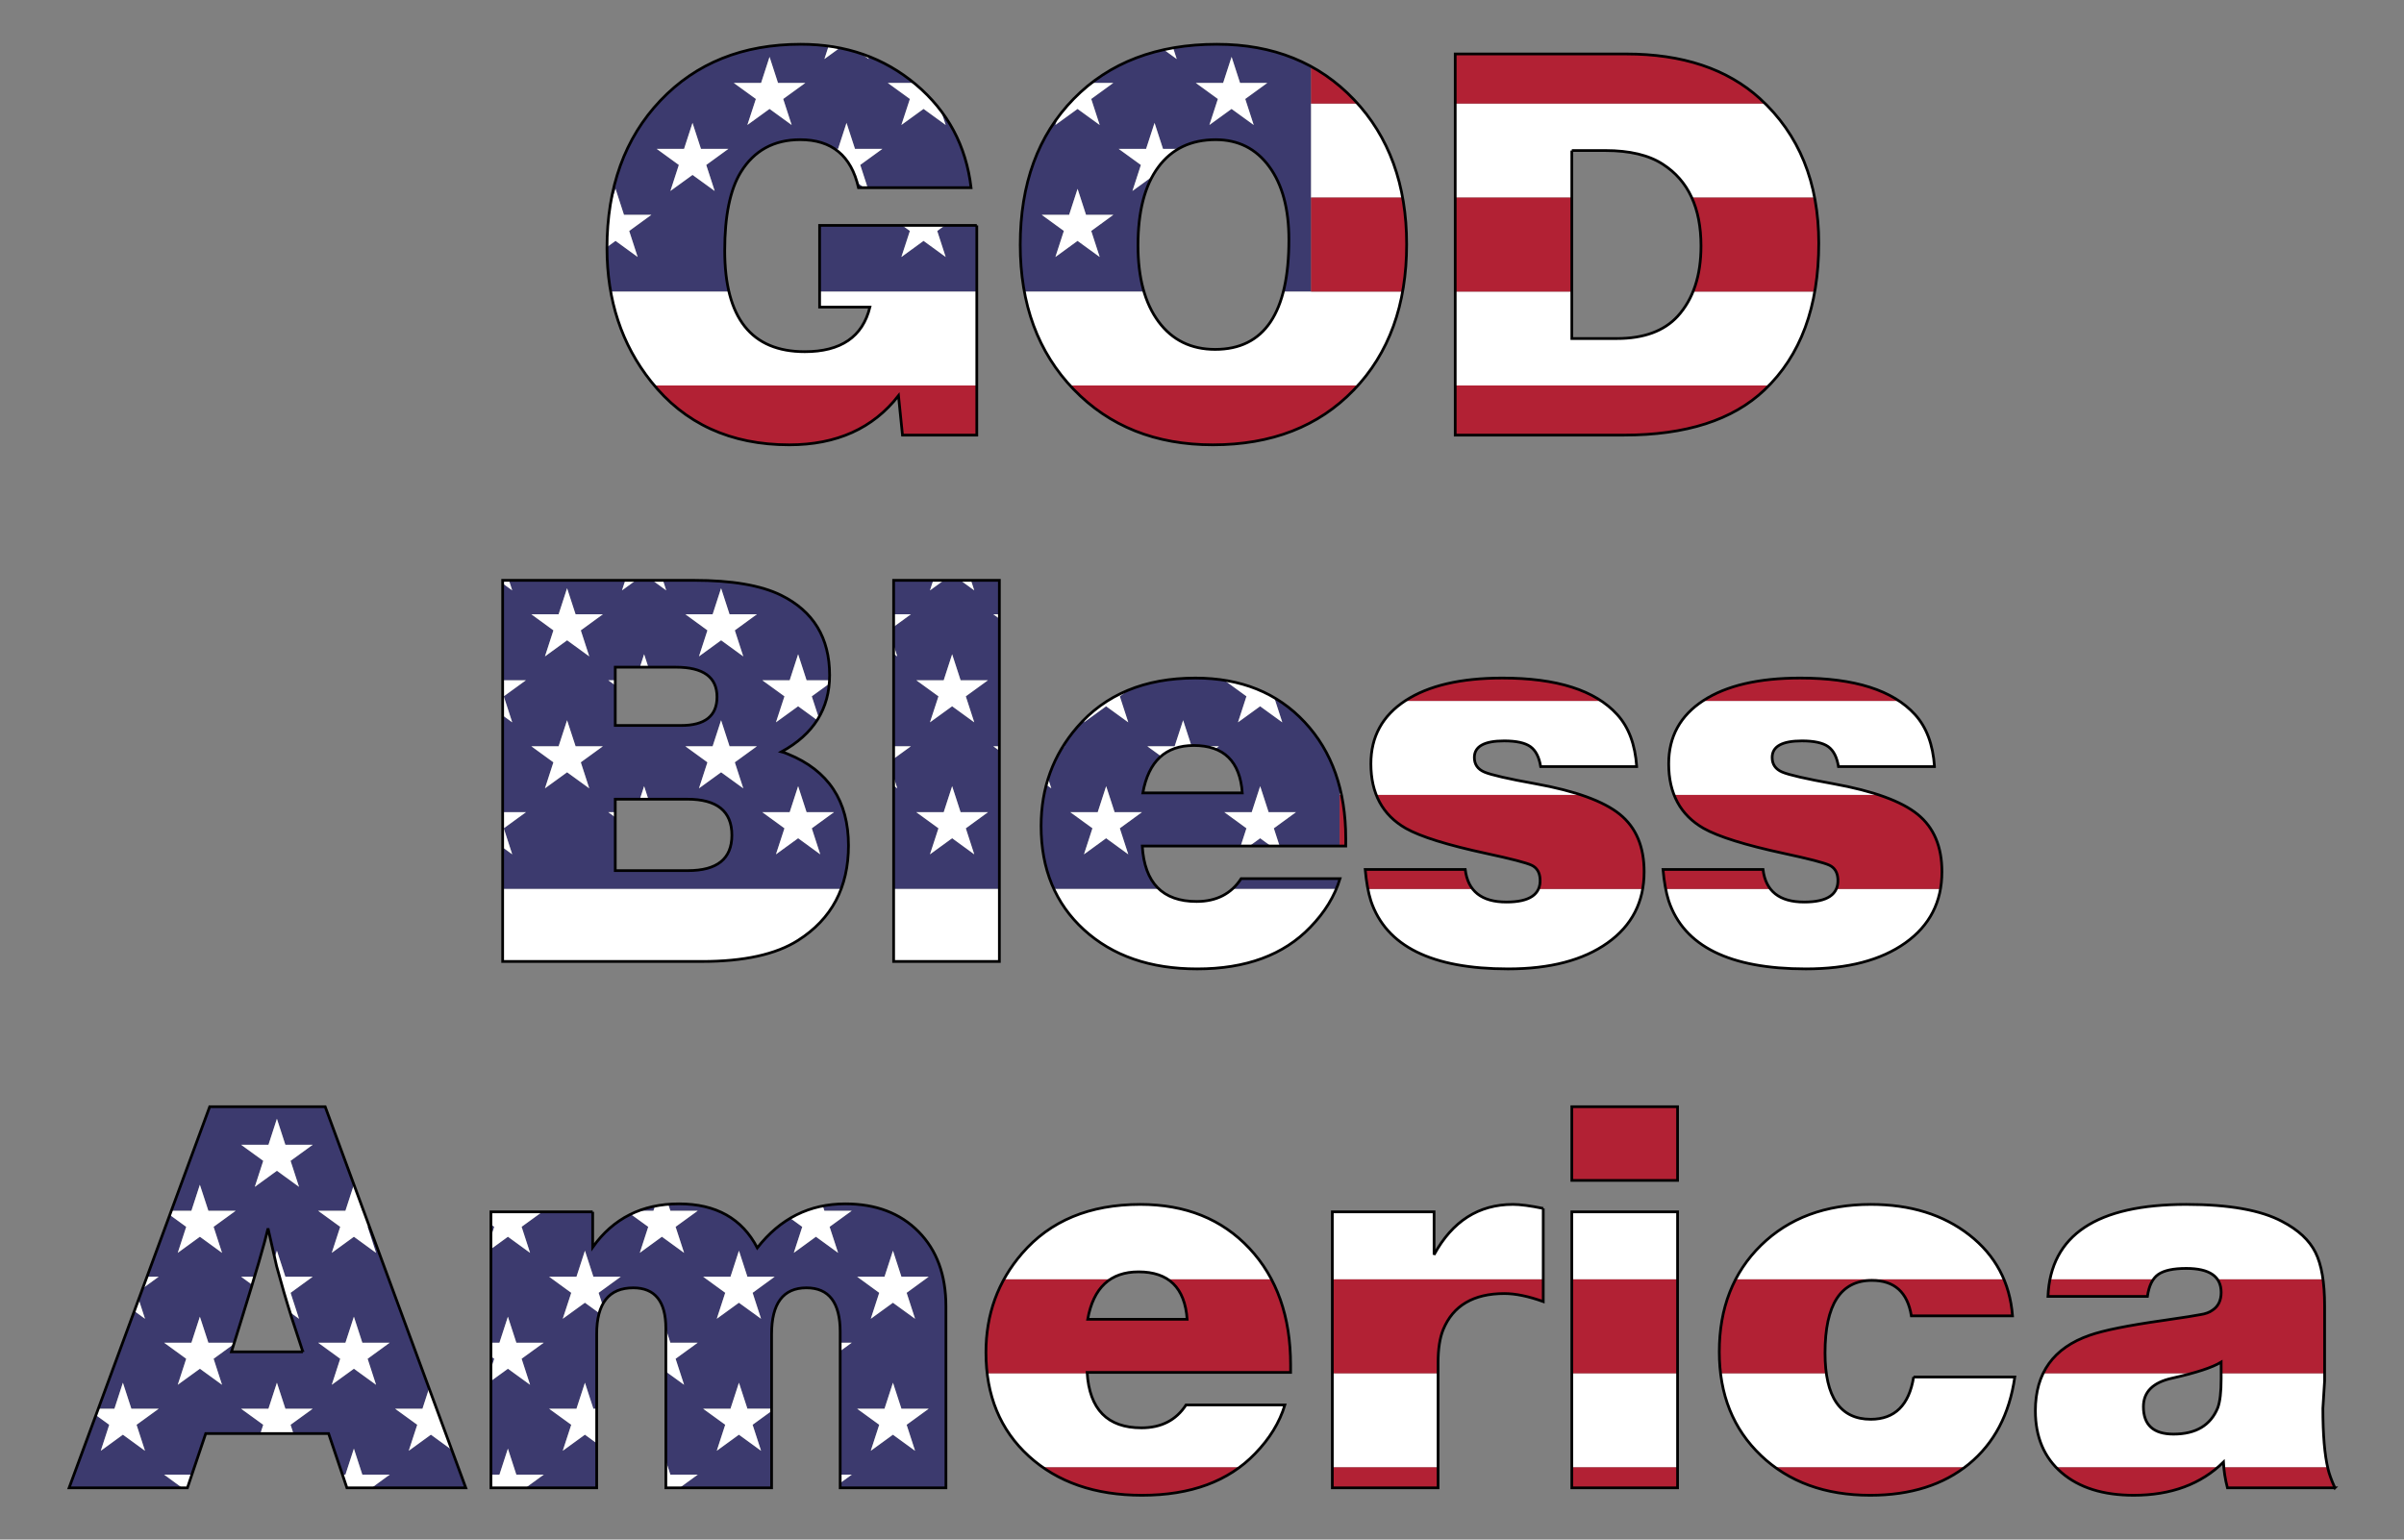 <svg xmlns="http://www.w3.org/2000/svg" viewBox="0 0 2650 1697.594"><rect x="0" y="0" width="2650" height="1697.594" fill="#808080" stroke="none"/><path fill="none" d="M1399.043 183.637c-14.491-19.741-34.135-29.616-58.917-29.616-15.829 0-29.571 3.395-41.234 10.17-8.457 4.913-15.823 11.6-22.088 20.075-2.394 3.236-4.574 6.718-6.583 10.398-10.511 19.248-15.785 44.541-15.785 75.924 0 19.197 2.207 36.156 6.577 50.92 3.759 12.698 9.114 23.779 16.106 33.198 15.124 20.38 35.914 30.559 62.377 30.559 39.337 0 64.391-21.257 75.172-63.757 4.071-16.047 6.111-35.115 6.111-57.221.001-34.023-7.244-60.901-21.736-80.65zM1732.667 373.293h49.561c29.691 0 52.061-8.19 67.123-24.573 7.132-7.865 12.759-16.948 16.924-27.212 5.846-14.406 8.793-31.157 8.793-50.29 0-20.693-3.408-38.476-10.21-53.36-7.003-15.325-17.605-27.577-31.819-36.742-15.477-10.081-36.606-15.123-63.363-15.123h-37.009v207.3z"/><path fill="#3C3A6E" d="M798.881 276.26c0-38.219 5.877-66.997 17.643-86.323 14.699-23.943 36.545-35.915 65.529-35.915 15.281 0 27.978 3.391 38.095 10.17h3.677l9.323-28.674 9.323 28.674h30.163l-24.362 17.664 8.144 25.095h114.033c-3.807-32.198-14.814-60.364-32.999-84.506l4.99 15.346-24.377-17.714-24.432 17.714 9.377-28.675-24.42-17.706h28.867c-15.582-12.773-32.568-22.676-50.96-29.705l1.097 3.381-8.104-5.894a191.457 191.457 0 00-23.891-6.335l-16.814 12.228 4.628-14.261c-9.914-1.348-20.155-2.028-30.728-2.028-63.856 0-115.415 20.695-154.687 62.064-29.552 31.13-47.978 69.571-55.295 115.315l5.827-17.954 9.306 28.674h30.18l-24.431 17.768 9.311 28.69-24.365-17.76-9.433 6.876c-.002.424-.012.843-.012 1.269 0 16.618 1.378 32.537 4.114 47.769h130.338c-3.091-13.136-4.655-28.202-4.655-45.247zm40.115-184.851l9.306-28.674 9.306 28.674h30.18l-24.439 17.72 9.319 28.66-24.377-17.714-24.432 17.714 9.378-28.675-24.42-17.706h30.179zm-75.581 101.469l-24.404 17.695 9.309-28.685-24.351-17.695h30.084l9.323-28.674 9.323 28.674h30.163l-24.351 17.695 9.309 28.685-24.405-17.695z"/><path fill="#3C3A6E" d="M1076.751 248.535h-35.194l-8.427 6.129 9.31 28.691-24.377-17.769-24.431 17.769 9.369-28.705-8.408-6.115h-91.117v72.974h173.275zM763.415 177.001zM1254.436 270.589c0-31.383 5.275-56.676 15.785-75.924l-21.891 15.907 9.304-28.671-24.425-17.709h30.163l9.323-28.674 9.323 28.674h16.873c11.663-6.775 25.405-10.17 41.234-10.17 24.782 0 44.425 9.875 58.917 29.616 14.491 19.749 21.737 46.626 21.737 80.65 0 22.105-2.04 41.174-6.111 57.221h30.542V73.252c-29.908-16.295-64.512-24.456-103.823-24.456-16.973 0-33.056 1.339-48.262 3.997l4.012 12.292-14.161-10.299c-30.272 6.657-56.852 18.865-79.739 36.623h24.017l-24.366 17.706 9.323 28.675-24.404-17.695-24.405 17.695 2.739-8.424c-27.67 37.326-41.505 84.189-41.505 140.593 0 18.133 1.51 35.313 4.517 51.549h131.858c-4.368-14.763-6.575-31.722-6.575-50.919zm93.881-179.18l9.306-28.674 9.306 28.674h30.102l-24.366 17.706 9.323 28.675-24.405-17.695-24.404 17.695 9.323-28.675-24.366-17.706h30.181zm-136.103 191.946l-24.404-17.749-24.405 17.749 9.326-28.736-24.368-17.722h30.18l9.306-28.674 9.306 28.674h30.102l-24.358 17.754 9.315 28.704zM946.322 206.951h6.276l-7.704-5.586c.513 1.813.994 3.668 1.428 5.586z"/><path fill="#FFF" d="M956.496 61.705a185.478 185.478 0 00-7.006-2.513l8.104 5.894-1.098-3.381zM925.598 52.857a204.711 204.711 0 00-12.186-2.033l-4.628 14.261 16.814-12.228zM1293.128 52.794a238.041 238.041 0 00-10.149 1.993l14.161 10.299-4.012-12.292zM823.858 137.79l24.432-17.714 24.377 17.714-9.319-28.661 24.44-17.72h-30.181l-9.305-28.674-9.306 28.674h-30.18l24.42 17.706zM1003.009 109.115l-9.377 28.675 24.432-17.714 24.377 17.714-4.99-15.346c-7.911-10.503-17.173-20.248-27.804-29.225-.726-.613-1.459-1.209-2.191-1.809h-28.867l24.42 17.705zM1187.81 120.095l24.404 17.695-9.323-28.675 24.366-17.706h-24.017a193.853 193.853 0 00-19.688 17.562 195.639 195.639 0 00-17.408 20.395l-2.739 8.424 24.405-17.695zM1333.179 137.79l24.404-17.695 24.405 17.695-9.324-28.675 24.366-17.706h-30.102l-9.306-28.674-9.305 28.674h-30.181l24.366 17.706zM802.862 164.192h-30.163l-9.323-28.674-9.323 28.674h-30.084l24.351 17.695-9.309 28.685 24.404-17.695 24.404 17.695-9.309-28.685 24.352-17.695zm-39.447 12.809zM972.635 164.192h-30.163l-9.323-28.674-9.323 28.674h-3.677c11.71 7.847 19.954 20.244 24.745 37.173l7.704 5.586h3.82l-8.144-25.095 24.361-17.664zM1298.893 164.192h-16.873l-9.323-28.674-9.323 28.674h-30.163l24.425 17.709-9.304 28.671 21.891-15.907c2.009-3.68 4.189-7.162 6.583-10.398 6.264-8.475 13.629-15.162 22.087-20.075zM702.893 283.355l-9.311-28.69 24.431-17.768h-30.18l-9.306-28.674-5.827 17.954c-2.348 14.678-3.546 30.112-3.606 46.295l9.433-6.876 24.366 17.759zM993.632 283.355l24.431-17.769 24.377 17.769-9.31-28.691 8.427-6.129h-46.964l8.408 6.115zM1197.154 236.896l-9.305-28.674-9.306 28.674h-30.18l24.368 17.722-9.326 28.737 24.405-17.749 24.404 17.749-9.315-28.705 24.357-17.754zM1445.212 114.208v103.65h100.935c-7.357-40.432-23.885-74.982-49.587-103.65h-51.348zM1604.127 217.858h128.54v-51.864h37.009c26.757 0 47.886 5.041 63.363 15.123 14.214 9.165 24.815 21.416 31.819 36.742h135.435c-7.9-41.03-26.07-75.579-54.503-103.65h-341.663v103.649zM1414.669 321.509c-10.781 42.5-35.835 63.757-75.172 63.757-26.464 0-47.253-10.179-62.377-30.559-6.992-9.419-12.347-20.499-16.106-33.198h-131.858c7.482 40.4 24.272 74.927 50.381 103.572h317.326c25.524-28.327 41.956-62.849 49.284-103.572h-131.478zM1076.751 321.509H903.476v17.13h55.448c-7.984 32.765-31.927 49.147-71.83 49.147-45.331 0-73.169-22.108-83.558-66.277H673.197c6.67 37.134 21.462 70.153 44.404 99.042a207.897 207.897 0 003.701 4.53h355.45V321.509zM1849.351 348.72c-15.061 16.382-37.431 24.573-67.123 24.573h-49.561v-51.784h-128.54v103.572h345.851c26.23-26.901 43.06-61.423 50.483-103.572h-134.186c-4.165 10.264-9.792 19.347-16.924 27.211z"/><path fill="#B22134" d="M1792.525 59.509h-188.398v54.698h341.663c-1.9-1.876-3.83-3.733-5.822-5.551-36.131-32.764-85.28-49.147-147.443-49.147zM1496.56 114.208a209.121 209.121 0 00-3.949-4.292c-14.209-14.977-30.012-27.191-47.399-36.664v40.956h51.348zM1875.068 271.219c0 19.133-2.947 35.884-8.793 50.29h134.186c2.929-16.63 4.406-34.436 4.406-53.44 0-17.699-1.535-34.429-4.574-50.21h-135.435c6.802 14.884 10.21 32.667 10.21 53.36zM1604.127 217.858h128.54v103.65h-128.54zM803.536 321.509H673.197h130.339zM1445.212 217.858v103.65h-30.542 131.477c2.949-16.391 4.433-33.78 4.433-52.179 0-18.105-1.483-35.258-4.433-51.471h-100.935zM870.082 490.49c52.082 0 92.201-18.056 120.348-54.187l4.41 43.476h81.912v-54.698h-355.45c36.623 43.604 86.22 65.409 148.78 65.409zM1183.552 429.372c39.272 40.749 90.415 61.118 153.426 61.118 64.685 0 116.46-20.163 155.318-60.488a203.048 203.048 0 004.567-4.922h-317.326a207.464 207.464 0 004.015 4.292zM1604.127 479.779h185.879c68.464 0 120.129-16.589 155.003-49.777a177.492 177.492 0 004.969-4.922h-345.851v54.699z"/><g><path fill="none" d="M757.613 881.245h-79.392v78.762h80.021c32.341 0 48.517-13.015 48.517-39.066.001-26.464-16.382-39.696-49.146-39.696zM678.222 799.963h72.46c26.464 0 39.695-10.494 39.695-31.504 0-21.836-15.121-32.765-45.367-32.765h-66.788v64.269zM1259.785 874.314h109.633c-1.834-25.378-11.807-41.511-29.891-48.416-3.568-1.362-7.446-2.371-11.646-3.014-3.756-.575-7.76-.868-12.02-.868-.88 0-1.747.018-2.607.046-13.611.442-24.73 4.387-33.366 11.825-10.098 8.697-16.803 22.167-20.103 40.427z"/><path fill="#3C3A6E" d="M1377.24 932.913h23.69l-11.845-8.615z"/><path fill="#3C3A6E" d="M1259.153 932.913h108.492l6.351-19.57-24.358-17.754h30.18l9.306-28.674 9.306 28.674h30.102l-24.358 17.754 6.351 19.57h66.189v-65.197c-7.165-27.804-20.029-51.653-38.614-71.533-10.056-10.753-21.21-19.708-33.449-26.886l8.839 27.186-24.404-17.695-24.404 17.695 9.323-28.675-24.365-17.706h.174c-10.195-1.619-20.88-2.435-32.062-2.435-27.724 0-52.393 4.454-74.014 13.35l-9.344 6.79 9.323 28.675-24.405-17.695-24.404 17.695 1.361-4.185a155.81 155.81 0 00-8.943 9.557c-5.813 6.736-10.987 13.747-15.523 21.03h2.109l-3.772 2.735a155.969 155.969 0 00-14.769 32.925l3.499 10.72-5.467-3.964c-3.845 14.364-5.774 29.549-5.774 45.558 0 25.9 4.7 49.009 14.077 69.342h115.804c-10.911-10.161-17.035-25.916-18.357-47.287zm5.559-110.029h30.163l9.323-28.674 9.056 27.853c.86-.028 1.727-.046 2.607-.046 4.261 0 8.265.293 12.02.868h15.803l-4.157 3.014c18.084 6.905 28.057 23.038 29.891 48.416h-109.633c3.3-18.26 10.005-31.73 20.104-40.427l-15.177-11.004zm-20.996 119.163l-24.405-17.749-24.404 17.749 9.326-28.736-24.368-17.722h30.18l9.306-28.674 9.305 28.674h30.102l-24.358 17.754 9.316 28.704zM794.917 835.694zM935.298 932.283c0-49.147-22.249-82.749-66.729-100.815-2.974-1.26-5.298-2.097-6.991-2.521 17.349-9.497 30.422-21.134 39.241-34.899l-21.028-15.28-24.432 17.714 9.378-28.675-24.42-17.706h30.18l9.306-28.674 9.306 28.674h25.246c.092-1.841.15-3.699.15-5.585 0-41.163-17.859-70.571-53.557-88.213-22.271-10.919-54.188-16.382-95.775-16.382h-34.372l3.594 11.074-15.193-11.074h-18.344l-15.193 11.074 3.594-11.074H561.028l3.594 11.074-10.528-7.674v106.78h25.649l-24.439 17.72 9.319 28.66-10.528-7.65v106.757h25.649l-24.431 17.768 9.311 28.69-10.528-7.674V980.2h373.115c5.384-14.323 8.087-30.291 8.087-47.917zM678.222 735.695H705.4l4.63-14.267 4.63 14.267h30.35c30.246 0 45.367 10.928 45.367 32.765 0 21.01-13.232 31.504-39.695 31.504h-72.46v-44.295l-7.677-5.567h7.677v-14.407zm-28.674 133.57l-24.404-17.695-24.404 17.695 9.309-28.685-24.351-17.695h30.084l9.323-28.674 9.377 28.674h30.108l-24.351 17.695 9.309 28.685zm-9.316-174.192l9.315 28.705-24.404-17.749-24.404 17.749 9.315-28.705-24.358-17.754h30.102l9.306-28.674 9.36 28.674h30.126l-24.358 17.754zm118.011 264.933h-80.021v-58.834l-7.677-5.584h7.677v-14.344h27.158l4.651-14.331 4.651 14.331h42.932c32.765 0 49.147 13.232 49.147 39.695-.001 26.053-16.177 39.067-48.518 39.067zm61.078-90.741l-24.404-17.695-24.404 17.695 9.309-28.685-24.351-17.695h30.084l9.323-28.674 9.323 28.674h30.163l-24.351 17.695 9.308 28.685zm-9.315-174.192l9.315 28.705-24.404-17.749-24.404 17.749 9.315-28.705-24.358-17.754h30.102l9.306-28.674 9.306 28.674h30.18l-24.358 17.754zm69.786 229.206l-24.432 17.768 9.37-28.705-24.412-17.754h30.18l9.306-28.674 9.306 28.674h30.18l-24.431 17.768 9.311 28.69-24.378-17.767zM1101.639 827.742l-6.7-4.858h6.7V682.192l-6.7-4.873h6.7v-37.398h-31.29l3.594 11.074-15.193-11.074h-18.389l-15.227 11.074 3.615-11.074h-43.675v37.398h19.064l-19.064 13.865v20.201l4.022 12.393-4.022-2.925v102.031h19.064l-19.064 13.823v20.165l4.022 12.393-4.022-2.916v113.852h116.566V827.742zm-27.696 114.305l-24.377-17.768-24.432 17.768 9.37-28.704-24.412-17.754h30.18l9.306-28.674 9.306 28.674h30.18l-24.431 17.768 9.31 28.69zm-9.319-174.225l9.319 28.66-24.377-17.714-24.432 17.714 9.377-28.675-24.42-17.706h30.18l9.306-28.674 9.306 28.674h30.18l-24.439 17.721z"/><path fill="#3C3A6E" d="M902.492 791.325c6.556-11.144 10.426-23.633 11.611-37.464l-19.253 13.96 7.642 23.504zM1476.714 970.229v-1.401h-108.555c-2.836 4.361-6.047 8.144-9.617 11.373h114.498a118.133 118.133 0 003.674-9.972z"/><path fill="#FFF" d="M561.028 639.921h-6.934v3.401l10.528 7.673zM730.802 639.921h-11.6l15.194 11.074zM700.858 639.921h-11.599l-3.594 11.074zM1040.36 639.921h-11.612l-3.614 11.074zM1070.349 639.921h-11.6l15.194 11.074zM625.104 648.645l-9.305 28.674h-30.102l24.357 17.754-9.315 28.705 24.404-17.749 24.405 17.749-9.316-28.705 24.358-17.754h-30.126zM794.878 648.645l-9.306 28.674H755.47l24.358 17.754-9.315 28.705 24.404-17.749 24.404 17.749-9.315-28.705 24.358-17.754h-30.181zM985.073 711.385v9.468l4.022 2.925zM985.073 677.319v13.865l19.064-13.865zM1101.639 682.192v-4.873h-6.7zM555.303 767.822l24.44-17.72h-25.649v38.73l10.528 7.65zM678.222 755.668v-5.566h-7.678zM710.03 721.428l-4.63 14.267h9.26zM879.804 721.428l-9.306 28.674h-30.18l24.42 17.706-9.378 28.675 24.432-17.714 21.028 15.28a83.108 83.108 0 001.673-2.722l-7.642-23.504 19.253-13.96c.106-1.242.189-2.496.252-3.76H889.11l-9.306-28.675zM1049.577 721.428l-9.305 28.674h-30.181l24.42 17.705-9.377 28.675 24.431-17.714 24.378 17.714-9.319-28.66 24.439-17.72h-30.18zM1219.312 778.787l24.405 17.695-9.323-28.675 9.344-6.79c-17.919 7.373-33.743 17.797-47.469 31.279l-1.361 4.185 24.404-17.694zM1374.004 767.807l-9.323 28.675 24.404-17.695 24.404 17.695-8.839-27.186c-16.336-9.582-34.614-15.983-54.838-19.195h-.174l24.366 17.706zM634.482 822.884l-9.378-28.674-9.323 28.674h-30.084l24.351 17.696-9.309 28.685 24.404-17.695 24.405 17.695-9.309-28.685 24.351-17.696zM804.201 822.884l-9.323-28.674-9.323 28.674H755.47l24.351 17.695-9.309 28.685 24.404-17.695 24.404 17.695-9.309-28.685 24.351-17.695h-30.161zm-9.284 12.81zM985.073 856.872v9.476l4.022 2.917zM985.073 822.884v13.823l19.064-13.823zM1155.369 858.545a159.284 159.284 0 00-1.968 6.756l5.467 3.964-3.499-10.72zM1171.801 822.884c-.565.907-1.118 1.82-1.663 2.735l3.772-2.735h-2.109zM1101.639 827.742v-4.858h-6.7zM1304.198 794.21l-9.323 28.674h-30.163l15.176 11.003c8.636-7.437 19.755-11.383 33.366-11.825l-9.056-27.852zM1343.684 822.884h-15.803c4.2.643 8.078 1.651 11.646 3.014l4.157-3.014zM555.311 913.357l24.432-17.769h-25.649v38.785l10.528 7.674zM670.544 895.588l7.678 5.584v-5.584zM710.03 866.914l-4.651 14.331h9.302zM919.29 895.588h-30.181l-9.305-28.674-9.306 28.674h-30.18l24.412 17.754-9.37 28.705 24.432-17.768 24.377 17.768-9.311-28.69zM1058.883 895.588l-9.306-28.674-9.305 28.674h-30.181l24.412 17.755-9.369 28.704 24.431-17.768 24.378 17.768-9.311-28.69 24.431-17.769zM1228.656 895.588l-9.305-28.674-9.306 28.674h-30.18l24.368 17.723-9.326 28.736 24.405-17.749 24.404 17.749-9.315-28.705 24.357-17.754zM1428.532 895.588h-30.102l-9.306-28.674-9.305 28.674h-30.181l24.358 17.754-6.351 19.571h9.595l11.845-8.615 11.845 8.615h9.595l-6.351-19.571zM1839.46 842.179c0 12.848 1.979 24.301 5.918 34.371h225.81c-14.252-4.726-31.004-8.832-50.261-12.318-30.245-5.454-49.048-9.766-56.394-12.917-7.353-3.15-11.028-8.505-11.028-16.067 0-12.178 10.921-18.272 32.765-18.272 13.44 0 23.098 2.107 28.986 6.301 5.876 4.204 9.658 11.558 11.343 22.052h105.854c-1.685-24.357-8.823-43.476-21.422-57.337-5.096-5.621-10.985-10.646-17.642-15.092h-216.322c-25.075 16.576-37.607 39.663-37.607 69.279zM1511.186 842.179c0 12.848 1.979 24.301 5.918 34.371h225.81c-14.252-4.726-31.005-8.832-50.261-12.318-30.246-5.454-49.048-9.766-56.394-12.917-7.353-3.15-11.028-8.505-11.028-16.067 0-12.178 10.921-18.272 32.765-18.272 13.44 0 23.097 2.107 28.986 6.301 5.876 4.204 9.658 11.558 11.342 22.052h105.855c-1.685-24.357-8.823-43.476-21.422-57.337-5.096-5.621-10.985-10.646-17.642-15.092h-216.322c-25.074 16.576-37.607 39.663-37.607 69.279zM1478.771 876.551a194.222 194.222 0 00-2.058-8.835v8.835h2.058zM554.094 1060.191h219.635c46.283 0 81.627-7.768 106.033-23.313 22.9-14.55 38.711-33.445 47.448-56.677H554.094v79.99zM1194.885 1025.221c31.504 28.778 73.09 43.162 124.758 43.162 53.765 0 95.35-15.329 124.758-45.998 12.779-13.118 22.319-27.179 28.638-42.184h-114.498c-10.187 9.213-23.357 13.831-39.528 13.831-17.782 0-31.61-4.617-41.504-13.831h-115.805c7.812 16.936 18.864 31.947 33.181 45.02zM1988.792 994.662c-17.325 0-29.737-4.825-37.253-14.461h-115.394c.952 4.818 2.05 9.237 3.314 13.201 16.796 49.993 67.205 74.981 151.221 74.981 46.204 0 82.748-9.551 109.636-28.67 21.539-15.315 34.445-35.155 38.725-59.513H2024.23c-4.227 9.64-16.037 14.462-35.438 14.462zM1660.518 994.662c-17.325 0-29.737-4.825-37.253-14.461h-115.394c.952 4.818 2.05 9.237 3.314 13.201 16.797 49.993 67.205 74.981 151.221 74.981 46.204 0 82.748-9.551 109.637-28.67 21.539-15.315 34.445-35.155 38.725-59.513h-114.811c-4.227 9.64-16.037 14.462-35.439 14.462zM985.073 980.201h116.566v79.99H985.073z"/><path fill="#B22134" d="M1877.581 772.555c-.174.114-.341.231-.514.345h216.322c-25.177-16.814-61.504-25.233-109.008-25.233-45.789 0-81.391 8.299-106.8 24.888zM1549.307 772.555c-.174.114-.341.231-.514.345h216.322c-25.176-16.814-61.504-25.233-109.008-25.233-45.789 0-81.391 8.299-106.8 24.888zM1943.425 958.747h-110.266c.719 7.912 1.72 15.047 2.987 21.454h115.394c-4.332-5.554-7.042-12.7-8.115-21.454zM1549.622 913.38c16.381 9.245 45.997 18.489 88.841 27.725 27.301 5.887 43.89 10.188 49.778 12.917 5.879 2.736 9.028 7.875 9.453 15.436.202 4.077-.381 7.656-1.736 10.743h114.811c1.061-6.035 1.6-12.343 1.6-18.934 0-27.725-8.93-48.832-26.779-63.325-10.062-8.164-24.287-15.294-42.676-21.392h-225.81c6.108 15.613 16.941 27.894 32.518 36.83zM1615.152 958.747h-110.266c.719 7.912 1.72 15.047 2.987 21.454h115.394c-4.333-5.554-7.042-12.7-8.115-21.454zM1877.896 913.38c16.381 9.245 45.997 18.489 88.841 27.725 27.301 5.887 43.89 10.188 49.778 12.917 5.879 2.736 9.028 7.875 9.453 15.436.203 4.077-.381 7.656-1.736 10.743h114.811c1.061-6.035 1.6-12.343 1.6-18.934 0-27.725-8.93-48.832-26.779-63.325-10.062-8.164-24.287-15.294-42.676-21.392h-225.81c6.108 15.613 16.94 27.894 32.518 36.83zM1476.714 876.551v56.362h6.752v-8.19c0-17.143-1.571-33.196-4.695-48.172h-2.057zM1477.165 968.828h-.451v1.401c.149-.468.308-.932.451-1.401zM1277.509 980.201h-115.804 115.805zM927.209 980.201H554.094zM1473.039 980.201h-114.498 114.498z"/></g><g><path fill="none" d="M1198.988 1454.728h109.636c-1.52-21.014-8.62-35.684-21.279-44.032-8.344-5.503-19.098-8.265-32.28-8.265-12.352 0-22.739 2.762-31.176 8.265-12.799 8.348-21.103 23.018-24.901 44.032zM2362.747 1551.129c0 20.166 11.046 30.246 33.149 30.246 24.603 0 40.867-9.658 48.793-28.986 2.5-6.714 3.75-17.426 3.75-32.132v-18.274c-6.717 4.123-17.547 8.243-32.453 12.362-6.371 1.761-13.474 3.521-21.341 5.282-21.264 4.626-31.898 15.122-31.898 31.502zM255.118 1490.641h78.761l-12.6-38.436c-.554-1.745-1.107-3.515-1.661-5.29-4.911-15.743-9.82-32.667-14.721-50.79-.557-2.358-1.277-5.467-2.154-9.294a7521.277 7521.277 0 01-7.298-32.291c-2.458 10.65-7.406 28.407-14.833 53.255-.855 2.861-1.743 5.816-2.664 8.865a4964.703 4964.703 0 01-11.487 37.437l-8.219 26.481-.455 1.467-2.669 8.596z"/><path fill="#3C3A6E" d="M541.18 1495.637v13.821l3.63-11.184zM541.18 1350.15v13.822l3.63-11.184zM721.986 1329.955c-6.26 1.247-12.258 2.958-17.99 5.137h16.32l1.67-5.137z"/><path fill="#3C3A6E" d="M1042.732 1440.463c0-34.509-10.081-61.968-30.244-82.389-20.164-20.418-47.051-30.627-80.652-30.627-8.618 0-16.896.771-24.833 2.312l1.734 5.333H938.9l-24.405 17.695 9.363 28.685-24.432-17.768-24.377 17.768 9.304-28.671-13.15-9.535c-13.447 7.925-25.583 18.818-36.401 32.699-16.806-32.343-45.582-48.519-86.322-48.519-4.039 0-7.986.163-11.847.477l2.33 7.167h30.163l-24.405 17.695 9.363 28.685-24.432-17.768-24.377 17.768 9.304-28.671-19.25-13.957c-16.367 7.978-30.369 20.135-41.993 36.492v-39.066h-55.61l-22.736 16.485 9.319 28.717-24.404-17.749-18.725 13.618v103.237h9.38l9.306-28.674 9.306 28.674h30.18l-24.362 17.664 9.319 28.717-24.404-17.695-18.725 13.577v103.224h9.38l9.306-28.674 9.306 28.674h30.18l-19.989 14.538h78.383v-49.179l-12.966-9.451-24.432 17.768 9.363-28.685-24.405-17.695h30.163l9.323-28.674 9.323 28.674h3.631v-82.253c0-8.906.93-16.635 2.772-23.21l-15.738-11.436-24.432 17.714 9.363-28.631-24.405-17.749h30.18l9.306-28.674 9.306 28.674h30.18l-24.425 17.764 4.254 13.084c6.435-12.375 17.751-18.574 33.966-18.574 23.943 0 35.915 14.917 35.915 44.737v.497l4.957 15.275h30.18l-24.405 17.695 9.363 28.685-20.095-14.57v98.402l4.957 15.275h30.18l-19.989 14.538h101.418v-84.757l-20.932 15.211 9.309 28.685-24.404-17.749-24.404 17.749 9.319-28.717-24.362-17.663h30.163l9.323-28.674 9.323 28.674h26.665v-82.105c0-34.125 12.808-51.186 38.436-51.186 24.781 0 37.175 16.226 37.175 48.657v11.851h12.734l-12.734 9.233v136.253h12.734l-12.734 9.261v5.276h116.567v-200.138zm-213.111-14.917l9.309 28.631-24.404-17.695-24.404 17.695 9.319-28.663-24.362-17.718h30.18l9.306-28.674 9.306 28.674h30.102l-24.352 17.75zm179.083 174.196l-24.404-17.749-24.404 17.749 9.309-28.685-24.351-17.695h30.163l9.323-28.674 9.323 28.674h30.084l-24.351 17.695 9.308 28.685zm-9.309-174.196l9.309 28.631-24.404-17.695-24.404 17.695 9.309-28.631-24.351-17.749h30.18l9.306-28.674 9.306 28.674h30.102l-24.353 17.749zM180.911 1626.066h30.102l9.306-28.674.413 1.264 6.034-17.911h60.279l3.139-9.674-24.425-17.709h30.163l9.323-28.674 9.323 28.674h30.163l-24.425 17.709 3.139 9.674h38.789l15.266 45.321h3.287l9.306-28.674 9.306 28.674h30.18l-19.945 14.538h103.822l-15.437-41.857-23.012-16.773-24.432 17.768 9.363-28.685-24.405-17.695h30.163l7.302-22.457-66.131-179.307-1.639 1.191 9.309 28.685-24.404-17.749-24.404 17.749 9.309-28.685-24.351-17.695h30.084l9.323-28.674 9.323 28.674h1.363l-42.325-114.759h-127.28l-42.325 114.759h22.145l9.323-28.674 9.377 28.674h30.108l-24.351 17.695 9.309 28.685-24.404-17.749-24.404 17.749 9.309-28.685-18.09-13.146-25.136 68.154h12.921l-17.657 12.842-4.447 12.058 6.984 21.48-11.756-8.542-39.731 107.727h17.799l9.323-28.674 9.323 28.674h30.163l-24.425 17.709 9.304 28.671-24.365-17.76-24.365 17.76 9.304-28.671-14.67-10.636-29.567 80.168h124.683l-19.946-14.537zm199.876-145.487l9.306-28.674 9.306 28.674h30.18l-24.351 17.695 9.309 28.685-24.404-17.695-24.404 17.695 9.309-28.685-24.351-17.695h30.1zm-84.848-218.269l9.306-28.674 9.306 28.674h30.18l-24.425 17.71 9.304 28.671-24.365-17.706-24.365 17.706 9.304-28.671-24.425-17.71h30.18zm-84.926 218.269l9.306-28.674 9.36 28.674h28.563l8.219-26.481a4905.032 4905.032 0 0011.487-37.437l-12.189-8.865h14.853c7.427-24.848 12.375-42.606 14.833-53.255a7521.277 7521.277 0 007.298 32.291l2.502-7.71 9.306 28.674h30.18l-24.425 17.764 9.304 28.617-9.992-7.261c.554 1.775 1.107 3.545 1.661 5.29l12.6 38.436h-78.761l2.668-8.595-22.333 16.228 9.309 28.685-24.404-17.695-24.404 17.695 9.309-28.685-24.351-17.695h30.101z"/><path fill="#3C3A6E" d="M890.347 1334.301c-.713.254-1.418.524-2.125.792h1.867l.258-.792z"/><path fill="#FFF" d="M280.879 1308.69l24.366-17.705 24.365 17.705-9.304-28.67 24.425-17.71H314.55l-9.305-28.674-9.306 28.674h-30.18l24.425 17.71zM195.953 1381.473l24.405-17.749 24.404 17.749-9.309-28.685 24.352-17.696h-30.109l-9.377-28.674-9.324 28.674H188.85l-1.678 4.55 18.091 13.146zM390.092 1306.418l-9.323 28.674h-30.084l24.351 17.696-9.309 28.685 24.404-17.749 24.405 17.749-9.309-28.685 1.638-1.191-6.087-16.505h-1.363zM584.309 1381.473l-9.319-28.717 22.736-16.485H541.18v13.879l3.63 2.638-3.63 11.184v13.37l18.725-13.618zM705.274 1381.473l24.377-17.768 24.432 17.768-9.363-28.685 24.405-17.695h-30.163l-2.33-7.167a128.104 128.104 0 00-14.646 2.03l-1.67 5.137h-16.32a104.22 104.22 0 00-8.667 3.753l19.25 13.957-9.305 28.67zM875.047 1381.473l24.377-17.768 24.432 17.768-9.363-28.685 24.405-17.695h-30.163l-1.734-5.333a114.589 114.589 0 00-16.655 4.541l-.257.792h-1.867a111.092 111.092 0 00-17.021 8.175l13.15 9.535-9.304 28.67zM162.036 1407.797l-4.736 12.841 17.657-12.841zM152.852 1432.697l-4.771 12.937 11.755 8.543zM319.618 1446.916l9.992 7.261-9.304-28.617 24.425-17.764h-30.18l-9.306-28.674-2.502 7.71c.877 3.827 1.597 6.936 2.154 9.294 4.901 18.123 9.81 35.047 14.721 50.79zM265.759 1407.797l12.189 8.865c.921-3.049 1.809-6.004 2.664-8.865h-14.853zM684.278 1407.797h-30.18l-9.306-28.674-9.306 28.674h-30.18l24.405 17.749-9.363 28.631 24.432-17.714 15.738 11.436c.951-3.395 2.147-6.481 3.589-9.255l-4.254-13.084 24.425-17.763zM814.565 1379.122l-9.305 28.675h-30.181l24.362 17.717-9.319 28.663 24.404-17.695 24.404 17.695-9.309-28.631 24.352-17.749h-30.102zM984.339 1379.122l-9.306 28.675h-30.18l24.351 17.749-9.309 28.631 24.405-17.695 24.404 17.695-9.309-28.631 24.351-17.749h-30.102zM195.953 1526.959l24.405-17.694 24.404 17.694-9.309-28.685 22.333-16.228.455-1.467h-28.563l-9.359-28.674-9.306 28.674h-30.102l24.352 17.695zM365.727 1526.959l24.404-17.694 24.405 17.694-9.309-28.685 24.351-17.695h-30.18l-9.306-28.674-9.305 28.674h-30.102l24.351 17.695zM584.309 1526.959l-9.319-28.716 24.362-17.664h-30.181l-9.305-28.674-9.306 28.674h-9.38v15.058l3.63 2.637-3.63 11.184v13.383l18.725-13.576zM744.72 1498.274l24.405-17.695h-30.18l-4.957-15.275v47.085l20.095 14.57zM926.164 1480.579v9.233l12.735-9.233zM111.106 1599.742l24.365-17.76 24.365 17.76-9.304-28.671 24.425-17.709h-30.163l-9.323-28.675-9.323 28.675h-17.799l-2.608 7.073 14.669 10.636zM344.731 1553.362h-30.163l-9.323-28.675-9.323 28.675h-30.163l24.425 17.709-3.14 9.674h36.401l-3.139-9.674zM435.532 1553.362l24.406 17.695-9.363 28.685 24.431-17.769 23.012 16.773-25.021-67.841-7.302 22.457zM644.792 1524.687l-9.323 28.675h-30.163l24.405 17.695-9.363 28.685 24.432-17.769 12.966 9.451v-38.062h-3.631zM814.565 1524.687l-9.323 28.675h-30.163l24.362 17.663-9.319 28.717 24.404-17.749 24.404 17.749-9.309-28.685 20.933-15.211v-2.484h-26.666zM993.662 1553.362l-9.323-28.675-9.323 28.675h-30.163l24.351 17.695-9.309 28.685 24.405-17.749 24.404 17.749-9.309-28.685 24.351-17.695zM211.013 1626.066h-30.102l19.945 14.537h5.745l14.13-41.947-.412-1.265zM399.398 1626.066l-9.306-28.675-9.305 28.675H377.5l4.896 14.537h27.237l19.945-14.537zM569.171 1626.066l-9.305-28.675-9.306 28.675h-9.38v14.537h38.182l19.99-14.537zM738.945 1626.066l-4.957-15.275v29.812h15.148l19.989-14.537zM926.164 1626.066v9.261l12.735-9.261zM1732.667 1336.271h116.567v74.424h-116.567zM2515.861 1346.981c-23.532-12.602-58.816-18.903-105.858-18.903-89.082 0-139.163 27.545-150.247 82.618h113.994c1.554-2.192 3.346-4.007 5.381-5.431 6.301-4.408 16.589-6.616 30.872-6.616 17.28 0 28.727 4.02 34.354 12.047h116.359c-1.637-11.954-4.403-21.861-8.312-29.691-6.723-13.44-18.903-24.779-36.543-34.024zM2170.885 1361.79c-28.775-22.471-65.007-33.713-108.689-33.713-49.996 0-90.321 15.027-120.979 45.052-11.478 11.242-20.806 23.765-27.988 37.566h295.75c-7.949-18.965-20.642-35.272-38.094-48.905zM1256.955 1328.078c-55.87 0-99.347 18.069-130.427 54.187-7.756 8.989-14.367 18.469-19.85 28.431h117.212c8.437-5.503 18.824-8.265 31.176-8.265 13.182 0 23.936 2.762 32.28 8.265h114.24a157.227 157.227 0 00-24.283-34.099c-30.242-32.343-70.363-48.519-120.348-48.519zM1468.663 1336.271v74.424h232.502v-78.206c-14.284-2.935-25.418-4.412-33.394-4.412-37.806 0-66.789 18.49-86.952 55.447v-47.253h-112.156zM2448.439 1520.257c0 14.705-1.25 25.418-3.75 32.132-7.926 19.328-24.19 28.986-48.793 28.986-22.103 0-33.149-10.08-33.149-30.246 0-16.381 10.634-26.876 31.899-31.502 7.866-1.76 14.969-3.521 21.341-5.282h-163.78c-5.695 11.754-8.546 25.484-8.546 41.195 0 25.689 7.603 46.503 22.781 62.455h178.244a123.652 123.652 0 006.276-5.746c.085 1.906.227 3.823.402 5.746h114.486c-3.498-15.439-5.255-37.09-5.255-64.977l1.893-30.242v-8.431H2448.44v5.912zM1134.089 1605.631a154.018 154.018 0 0015.406 12.365h216.859a136.508 136.508 0 0017.25-15.199c15.959-16.381 26.876-34.229 32.765-53.557h-109.004c-10.93 16.806-27.314 25.204-49.149 25.204-37.074 0-56.989-20.038-59.781-60.098h-110.266c4.395 36.907 19.695 67.341 45.92 91.285zM1732.667 1514.346h116.567v103.65h-116.567zM1468.663 1514.346h116.567v103.65h-116.567zM1941.218 1605.001a152.703 152.703 0 0015.591 12.995h208.924a138.33 138.33 0 004.523-3.542c27.931-22.89 44.834-54.917 50.723-96.087h-111.526c-5.042 31.089-20.792 46.623-47.256 46.623-27.976 0-44.291-16.888-48.98-50.645H1896.62c4.401 36.313 19.258 66.536 44.598 90.656z"/><path fill="#B22134" d="M1732.667 1220.333h116.567v81.28h-116.567zM2257.522 1429.524h109.636c1.132-7.96 3.334-14.234 6.591-18.828h-113.994c-1.197 5.955-1.946 12.228-2.233 18.828zM1468.663 1514.346h116.567v-11.732c0-15.124 1.889-27.301 5.668-36.543 10.921-26.464 33.398-39.695 67.422-39.695 12.177 0 26.464 2.941 42.844 8.817v-24.496h-232.502v103.649zM1895.221 1490.641c0 8.173.474 16.07 1.399 23.704h116.597c-.945-6.801-1.428-14.27-1.428-22.441 0-53.343 17.219-80.024 51.668-80.024 24.779 0 39.274 13.027 43.478 39.066h111.526c-1.158-14.539-4.324-27.952-9.479-40.251h-295.75c-12.008 23.074-18.011 49.723-18.011 79.946zM1732.667 1410.695h116.567v103.65h-116.567zM2448.439 1425.112c0 8.82-3.149 15.339-9.45 19.533-3.369 2.519-7.986 4.204-13.862 5.042-3.782.847-17.231 2.944-40.328 6.301-38.65 5.464-65.743 10.927-81.28 16.381-24.834 8.625-41.933 22.619-51.312 41.978h163.78c14.906-4.119 25.736-8.239 32.453-12.362v12.362h114.048v-31.895-42.845c0-10.705-.597-20.332-1.771-28.911h-116.359c2.714 3.872 4.081 8.674 4.081 14.416zM1308.625 1454.728h-109.636c3.798-21.014 12.102-35.684 24.901-44.032h-117.212c-13.225 24.03-19.847 50.887-19.847 80.576 0 7.956.453 15.644 1.338 23.074h110.266c-.024-.343-.057-.676-.078-1.022h224.313v-8.187c0-36.358-7.033-67.835-21.084-94.441h-114.24c12.658 8.348 19.758 23.018 21.279 44.032zM2272.644 1623.908c19.319 16.595 45.782 24.889 79.391 24.889 37.784 0 68.661-10.271 92.651-30.801h-178.244a84.73 84.73 0 006.202 5.912zM1732.667 1617.996h116.567v22.607h-116.567zM1258.846 1648.797c43.991 0 79.823-10.269 107.507-30.801h-216.859c29.257 20.535 65.708 30.801 109.352 30.801zM2455.37 1640.603h118.457c-3.779-8.398-6.301-15.329-7.561-20.792-.143-.589-.279-1.206-.417-1.815h-114.486c.676 7.406 2.007 14.94 4.007 22.607zM2061.567 1648.797c42.157 0 76.875-10.268 104.166-30.801h-208.924c28.27 20.534 63.19 30.801 104.758 30.801zM1468.663 1617.996h116.567v22.607h-116.567z"/></g><g fill="none" stroke="#000" stroke-width="3"><path d="M1076.751 248.535v231.244h-81.912l-4.41-43.476c-28.147 36.131-68.266 54.187-120.348 54.187-64.692 0-115.523-23.313-152.481-69.939-32.352-40.739-48.517-89.68-48.517-146.811 0-67.203 19.63-121.499 58.913-162.879 39.272-41.369 90.831-62.064 154.687-62.064 49.561 0 91.884 14.808 126.964 44.422 35.068 29.614 55.339 67.527 60.803 113.732H946.322c-7.984-35.285-29.406-52.929-64.268-52.929-28.984 0-50.83 11.972-65.529 35.915-11.766 19.327-17.643 48.105-17.643 86.323 0 74.351 29.398 111.526 88.213 111.526 39.903 0 63.846-16.382 71.83-49.147h-55.448v-90.104h173.274zm264.638-199.738c62.163 0 112.571 20.38 151.221 61.119 38.644 40.749 57.969 93.884 57.969 159.413 0 66.789-19.435 120.346-58.284 160.673-38.858 40.325-90.633 60.488-155.318 60.488-63.01 0-114.154-20.369-153.426-61.118-39.283-40.739-58.913-93.884-58.913-159.413 0-67.203 19.63-120.869 58.913-160.988 39.273-40.109 91.884-60.174 157.838-60.174zm-1.262 105.225c-27.308 0-48.418 10.083-63.322 30.246-14.915 20.163-22.368 48.939-22.368 86.322 0 35.709 7.562 63.747 22.683 84.118 15.124 20.38 35.914 30.559 62.377 30.559 54.19 0 81.283-40.325 81.283-120.977 0-34.024-7.246-60.902-21.737-80.651-14.491-19.742-34.134-29.617-58.916-29.617zm264-94.513h188.398c62.163 0 111.312 16.382 147.443 49.147 43.26 39.488 64.9 92.623 64.9 159.412 0 70.157-19.958 124.128-59.858 161.934-34.875 33.188-86.539 49.777-155.003 49.777h-185.879V59.509zm128.54 106.485v207.299h49.561c29.691 0 52.061-8.19 67.123-24.573 17.143-18.903 25.717-44.737 25.717-77.502 0-41.999-14.01-72.037-42.029-90.102-15.477-10.081-36.606-15.123-63.363-15.123h-37.009zM554.094 639.922h211.08c41.586 0 73.504 5.463 95.775 16.382 35.698 17.642 53.557 47.05 53.557 88.213 0 36.969-17.642 65.115-52.927 84.431 1.693.424 4.016 1.261 6.991 2.521 44.48 18.065 66.729 51.668 66.729 100.815 0 46.214-18.517 81.074-55.536 104.595-24.406 15.545-59.75 23.313-106.033 23.313H554.094v-420.27zm124.128 95.773v64.268h72.46c26.464 0 39.695-10.494 39.695-31.504 0-21.836-15.121-32.765-45.367-32.765h-66.788zm0 145.55v78.761h80.021c32.341 0 48.517-13.015 48.517-39.066 0-26.464-16.382-39.695-49.147-39.695h-79.391zM1101.639 639.922v420.27H985.073v-420.27h116.566zM1368.159 968.828h109.007c-5.885 19.327-16.806 37.175-32.765 53.557-29.408 30.669-70.993 45.998-124.758 45.998-51.668 0-93.254-14.384-124.758-43.162-31.505-28.767-47.258-66.888-47.258-114.362 0-41.999 13.232-78.338 39.697-109.005 31.08-36.121 74.557-54.187 130.426-54.187 49.986 0 90.104 16.175 120.349 48.516 30.245 32.352 45.367 75.198 45.367 128.54v8.19h-224.313c2.521 40.749 22.466 61.119 59.86 61.119 21.838 0 38.219-8.398 49.146-25.204zm-108.374-94.514h109.633c-2.519-34.862-20.38-52.298-53.557-52.298-31.09.001-49.775 17.436-56.076 52.298zM1804.179 845.33h-105.855c-1.685-10.494-5.467-17.848-11.343-22.052-5.888-4.194-15.546-6.301-28.986-6.301-21.844 0-32.765 6.093-32.765 18.272 0 7.562 3.675 12.917 11.028 16.067 7.346 3.151 26.149 7.463 56.394 12.917 44.104 7.984 75.077 19.218 92.938 33.709 17.848 14.493 26.779 35.6 26.779 63.325 0 33.188-13.449 59.337-40.325 78.446-26.889 19.119-63.432 28.67-109.636 28.67-84.017 0-134.425-24.988-151.221-74.981-2.944-9.236-5.042-20.794-6.301-34.656h110.266c2.935 23.943 18.056 35.915 45.367 35.915 25.617 0 38.011-8.398 37.176-25.204-.425-7.561-3.574-12.7-9.453-15.436-5.889-2.729-22.477-7.03-49.778-12.917-42.844-9.236-72.46-18.479-88.841-27.725-25.626-14.699-38.436-38.436-38.436-71.201 0-29.82 12.7-53.025 38.121-69.625 25.409-16.589 61.011-24.888 106.799-24.888 60.066 0 102.281 13.448 126.65 40.325 12.599 13.864 19.738 32.983 21.422 57.34zM2132.453 845.33h-105.854c-1.685-10.494-5.467-17.848-11.343-22.052-5.889-4.194-15.546-6.301-28.986-6.301-21.844 0-32.765 6.093-32.765 18.272 0 7.562 3.675 12.917 11.028 16.067 7.346 3.151 26.149 7.463 56.394 12.917 44.104 7.984 75.077 19.218 92.938 33.709 17.848 14.493 26.779 35.6 26.779 63.325 0 33.188-13.449 59.337-40.325 78.446-26.889 19.119-63.432 28.67-109.637 28.67-84.017 0-134.425-24.988-151.221-74.981-2.944-9.236-5.042-20.794-6.301-34.656h110.266c2.935 23.943 18.056 35.915 45.367 35.915 25.617 0 38.011-8.398 37.176-25.204-.425-7.561-3.574-12.7-9.453-15.436-5.888-2.729-22.477-7.03-49.778-12.917-42.844-9.236-72.46-18.479-88.841-27.725-25.626-14.699-38.436-38.436-38.436-71.201 0-29.82 12.7-53.025 38.121-69.625 25.409-16.589 61.011-24.888 106.799-24.888 60.066 0 102.281 13.448 126.65 40.325 12.598 13.864 19.737 32.983 21.422 57.34z"/><g><path d="M358.454 1220.333l155.002 420.27h-131.06l-20.163-59.858H226.765l-20.164 59.858H76.173l155.002-420.27h127.279zm-24.575 270.308l-12.6-38.436c-5.465-17.218-10.928-35.914-16.382-56.079-1.685-7.135-4.835-20.997-9.452-41.585-3.782 16.384-13.449 49.571-28.984 99.557l-11.342 36.543h78.76zM653.336 1336.271v39.066c22.683-31.918 54.395-47.889 95.144-47.889 40.739 0 69.516 16.176 86.322 48.519 25.204-32.343 57.545-48.519 97.034-48.519 33.601 0 60.488 10.209 80.652 30.627 20.163 20.421 30.244 47.88 30.244 82.389v200.14H926.164v-171.875c0-32.431-12.394-48.657-37.175-48.657-25.628 0-38.436 17.061-38.436 51.186v169.347H733.988v-175.796c0-29.82-11.972-44.737-35.915-44.737-26.887 0-40.327 17.014-40.327 51.038v169.495H541.18v-304.332h112.156zM1307.365 1549.24h109.004c-5.889 19.328-16.806 37.176-32.765 53.557-29.408 30.671-70.993 46-124.758 46-51.668 0-93.254-14.384-124.758-43.166-31.505-28.766-47.258-66.886-47.258-114.36 0-41.997 13.232-78.336 39.697-109.007 31.08-36.118 74.557-54.187 130.427-54.187 49.985 0 90.105 16.176 120.348 48.519 30.242 32.352 45.367 75.197 45.367 128.54v8.187h-224.313c2.521 40.75 22.468 61.121 59.86 61.121 21.835 0 38.219-8.398 49.149-25.204zm-108.377-94.512h109.637c-2.522-34.865-20.38-52.297-53.559-52.297-31.091-.001-49.777 17.432-56.078 52.297zM1701.165 1332.489v102.703c-16.381-5.876-30.667-8.817-42.844-8.817-34.024 0-56.501 13.232-67.422 39.696-3.779 9.242-5.668 21.419-5.668 36.543v137.99h-116.567v-304.332h112.156v47.253c20.163-36.956 49.146-55.447 86.952-55.447 7.975 0 19.109 1.476 33.393 4.411zM1849.234 1220.333v81.28h-116.567v-81.28h116.567zm0 115.938v304.332h-116.567v-304.332h116.567zM2109.453 1518.368h111.526c-5.888 41.169-22.792 73.197-50.723 96.087-27.94 22.899-64.169 34.342-108.688 34.342-49.571 0-89.691-14.592-120.349-43.795-30.667-29.191-45.996-67.312-45.996-114.36 0-48.302 15.329-87.474 45.996-117.512 30.658-30.025 70.983-45.052 120.979-45.052 43.682 0 79.914 11.242 108.689 33.713 28.769 22.474 44.63 52.197 47.574 89.156h-111.526c-4.204-26.039-18.698-39.066-43.478-39.066-34.449 0-51.668 26.681-51.668 80.024 0 48.733 16.796 73.087 50.408 73.087 26.463-.001 42.214-15.535 47.256-46.624zM2573.827 1640.603H2455.37c-2.519-9.658-3.996-19.108-4.408-28.353-24.792 24.366-57.764 36.547-98.927 36.547-33.609 0-60.072-8.294-79.391-24.889-19.325-16.589-28.983-39.381-28.983-68.367 0-41.588 19.945-69.311 59.858-83.173 15.537-5.454 42.63-10.917 81.28-16.381 23.097-3.357 36.547-5.454 40.328-6.301 5.876-.838 10.492-2.522 13.862-5.041 6.301-4.194 9.45-10.713 9.45-19.533 0-17.644-12.819-26.464-38.436-26.464-14.283 0-24.571 2.208-30.872 6.616-6.301 4.409-10.3 12.501-11.972 24.259h-109.636c2.935-67.627 53.765-101.446 152.481-101.446 47.042 0 82.326 6.301 105.858 18.903 17.64 9.245 29.82 20.585 36.543 34.024 6.714 13.449 10.083 32.982 10.083 58.602v83.17l-1.893 30.242c0 28.986 1.893 51.255 5.671 66.792 1.26 5.464 3.782 12.395 7.561 20.793zm-125.388-120.346v-18.273c-9.589 5.885-27.525 11.764-53.793 17.643-21.265 4.626-31.899 15.121-31.899 31.502 0 20.166 11.046 30.245 33.149 30.245 24.603 0 40.867-9.658 48.793-28.986 2.5-6.713 3.75-17.425 3.75-32.131z"/></g></g></svg>
